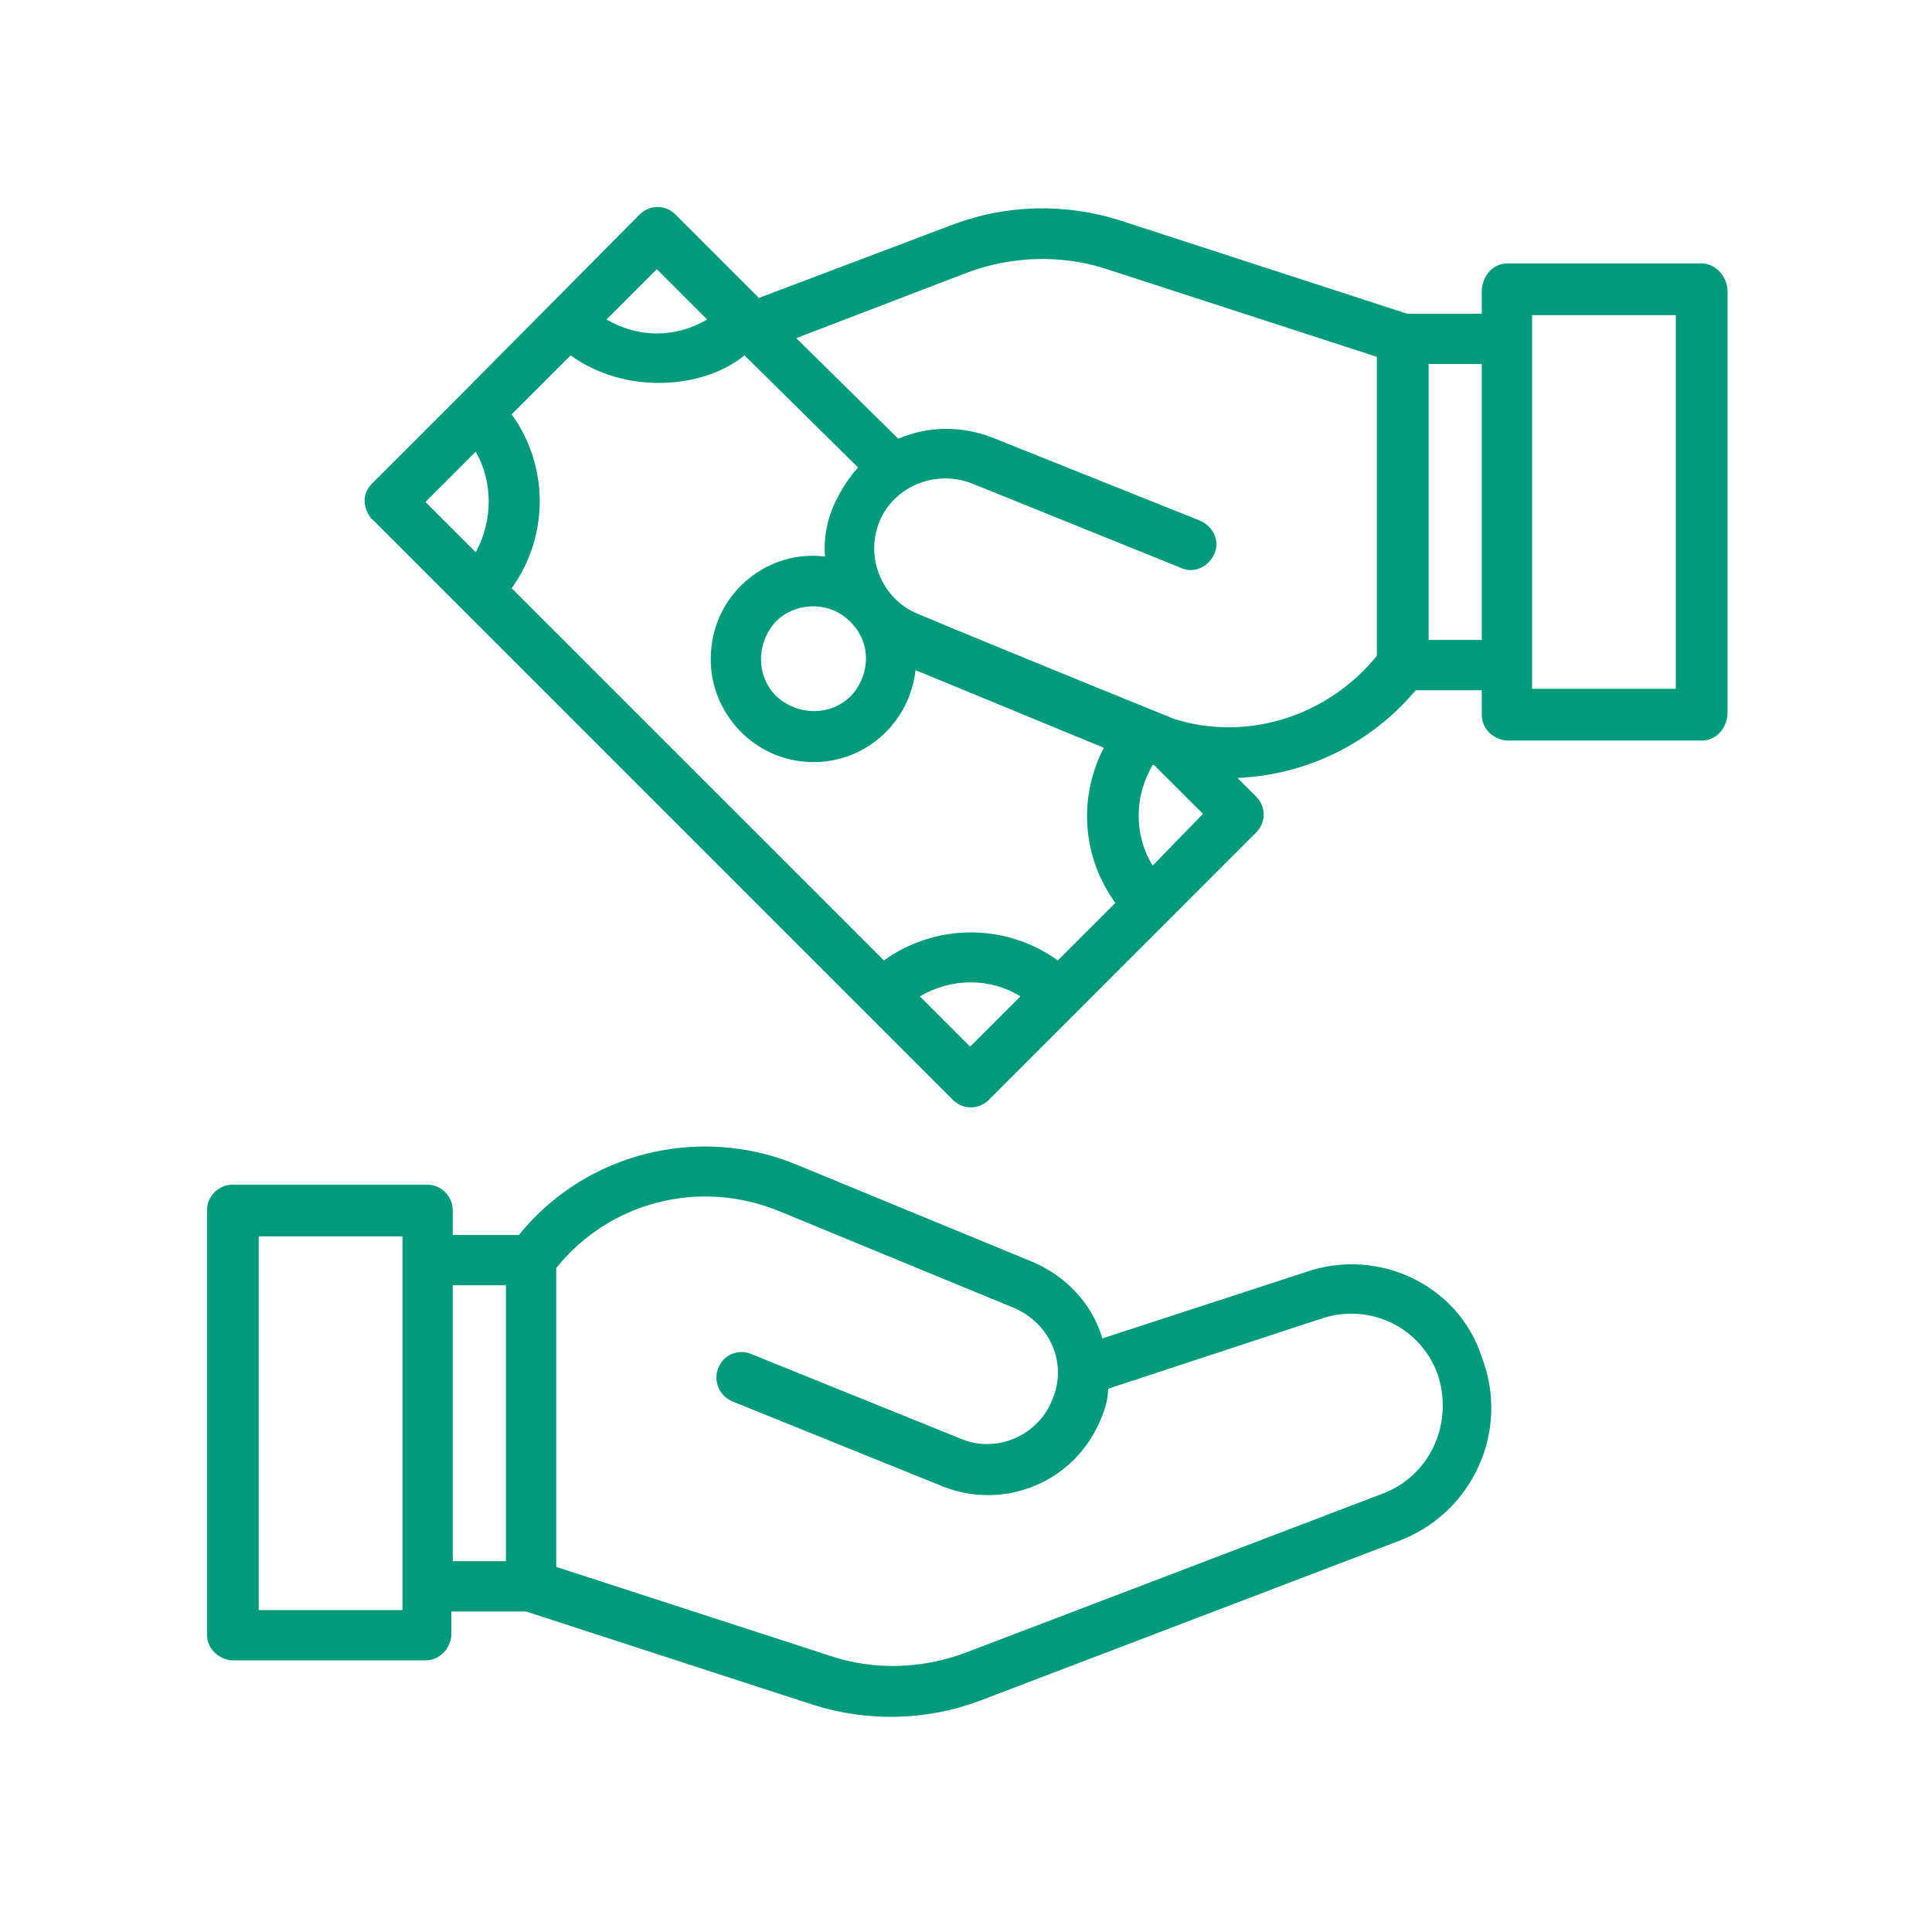 <svg width="56" height="56" viewBox="0 0 56 56" fill="none" xmlns="http://www.w3.org/2000/svg">
<path d="M37.826 36.879L31.953 38.795C31.661 37.795 30.911 37.004 29.953 36.587L23.08 33.754C20.247 32.588 16.956 33.421 15.04 35.796H13.123V35.087C13.123 34.671 12.79 34.337 12.374 34.337H6.75C6.333 34.337 6 34.671 6 35.087V47.376C6 47.793 6.333 48.084 6.708 48.126H12.332C12.748 48.126 13.04 47.793 13.082 47.418V46.71H15.248L23.579 49.418C25.163 49.917 26.87 49.876 28.412 49.293L40.534 44.669C42.659 43.877 43.783 41.503 42.95 39.336C42.284 37.254 39.951 36.129 37.826 36.879ZM11.665 46.668H7.5V35.837H11.665V46.668ZM14.665 45.252H13.123V37.254H14.665V45.252ZM40.076 43.294L27.953 47.918C26.704 48.376 25.329 48.418 24.079 48.001L16.123 45.418V36.754C17.664 34.837 20.247 34.171 22.538 35.087L29.412 37.92C30.453 38.378 30.953 39.545 30.495 40.586C30.078 41.628 28.87 42.127 27.87 41.711L21.788 39.253C21.413 39.087 20.997 39.253 20.83 39.628C20.663 40.003 20.83 40.461 21.247 40.628L27.329 43.086C29.12 43.794 31.161 42.961 31.911 41.128C32.036 40.836 32.119 40.544 32.119 40.253L38.326 38.212C39.743 37.754 41.242 38.503 41.7 39.92C42.117 41.336 41.409 42.794 40.076 43.294ZM49.324 7.635H43.7C43.283 7.635 42.992 7.968 42.95 8.385V9.093H40.784L32.453 6.385C30.87 5.885 29.162 5.927 27.62 6.51L21.997 8.635L19.58 6.219C19.289 5.927 18.831 5.927 18.539 6.219L13.332 11.468L10.791 14.009C10.291 14.509 10.791 15.092 10.791 15.05L27.62 31.88C27.912 32.171 28.37 32.171 28.662 31.88L36.41 24.131C36.702 23.84 36.702 23.382 36.41 23.09L35.868 22.549C37.868 22.465 39.743 21.549 41.034 20.007H42.95V20.715C42.95 21.132 43.283 21.424 43.658 21.465H49.324C49.74 21.465 50.032 21.132 50.074 20.715V8.385C50.032 7.968 49.699 7.635 49.324 7.635ZM19.039 7.802L20.497 9.26C19.58 9.801 18.497 9.801 17.581 9.26L19.039 7.802ZM13.79 16.008L12.332 14.55L13.79 13.092C14.29 13.967 14.29 15.092 13.79 16.008ZM28.12 30.338L26.662 28.88C27.579 28.339 28.703 28.339 29.578 28.88L28.12 30.338ZM30.661 27.839C29.162 26.756 27.12 26.756 25.621 27.839L14.831 17.05C15.915 15.55 15.915 13.509 14.831 12.009L16.539 10.301C18.164 11.468 20.413 11.259 21.58 10.301L24.871 13.55C24.538 13.925 24.288 14.342 24.121 14.758C23.954 15.175 23.871 15.675 23.913 16.133C22.288 15.925 20.788 17.133 20.622 18.758C20.413 20.507 21.788 22.09 23.579 22.09C25.121 22.09 26.37 20.924 26.537 19.424L31.994 21.674C31.244 23.132 31.369 24.84 32.328 26.173L30.661 27.839ZM24.663 20.174C24.079 20.757 23.121 20.757 22.496 20.174C21.913 19.591 21.913 18.633 22.496 18.008C23.038 17.466 23.954 17.425 24.538 17.924C25.287 18.549 25.246 19.549 24.663 20.174ZM33.411 25.09C32.869 24.215 32.869 23.09 33.411 22.174H33.452L34.869 23.59L33.411 25.09ZM39.909 19.008C38.493 20.757 36.16 21.507 34.035 20.84C34.035 20.84 29.203 18.883 26.62 17.799C25.662 17.425 25.079 16.3 25.454 15.217C25.829 14.134 27.079 13.592 28.162 14.009L34.244 16.466C34.619 16.633 35.035 16.425 35.202 16.05C35.369 15.675 35.16 15.258 34.785 15.092L28.745 12.676C27.87 12.342 26.912 12.342 26.037 12.717L23.08 9.801L28.078 7.885C29.328 7.427 30.703 7.385 31.953 7.76L39.909 10.343V19.008ZM42.95 18.549H41.409V10.551H42.95V18.549ZM48.574 19.966H44.408V9.135H48.574V19.966Z" fill="#009B7A"/>
</svg>
